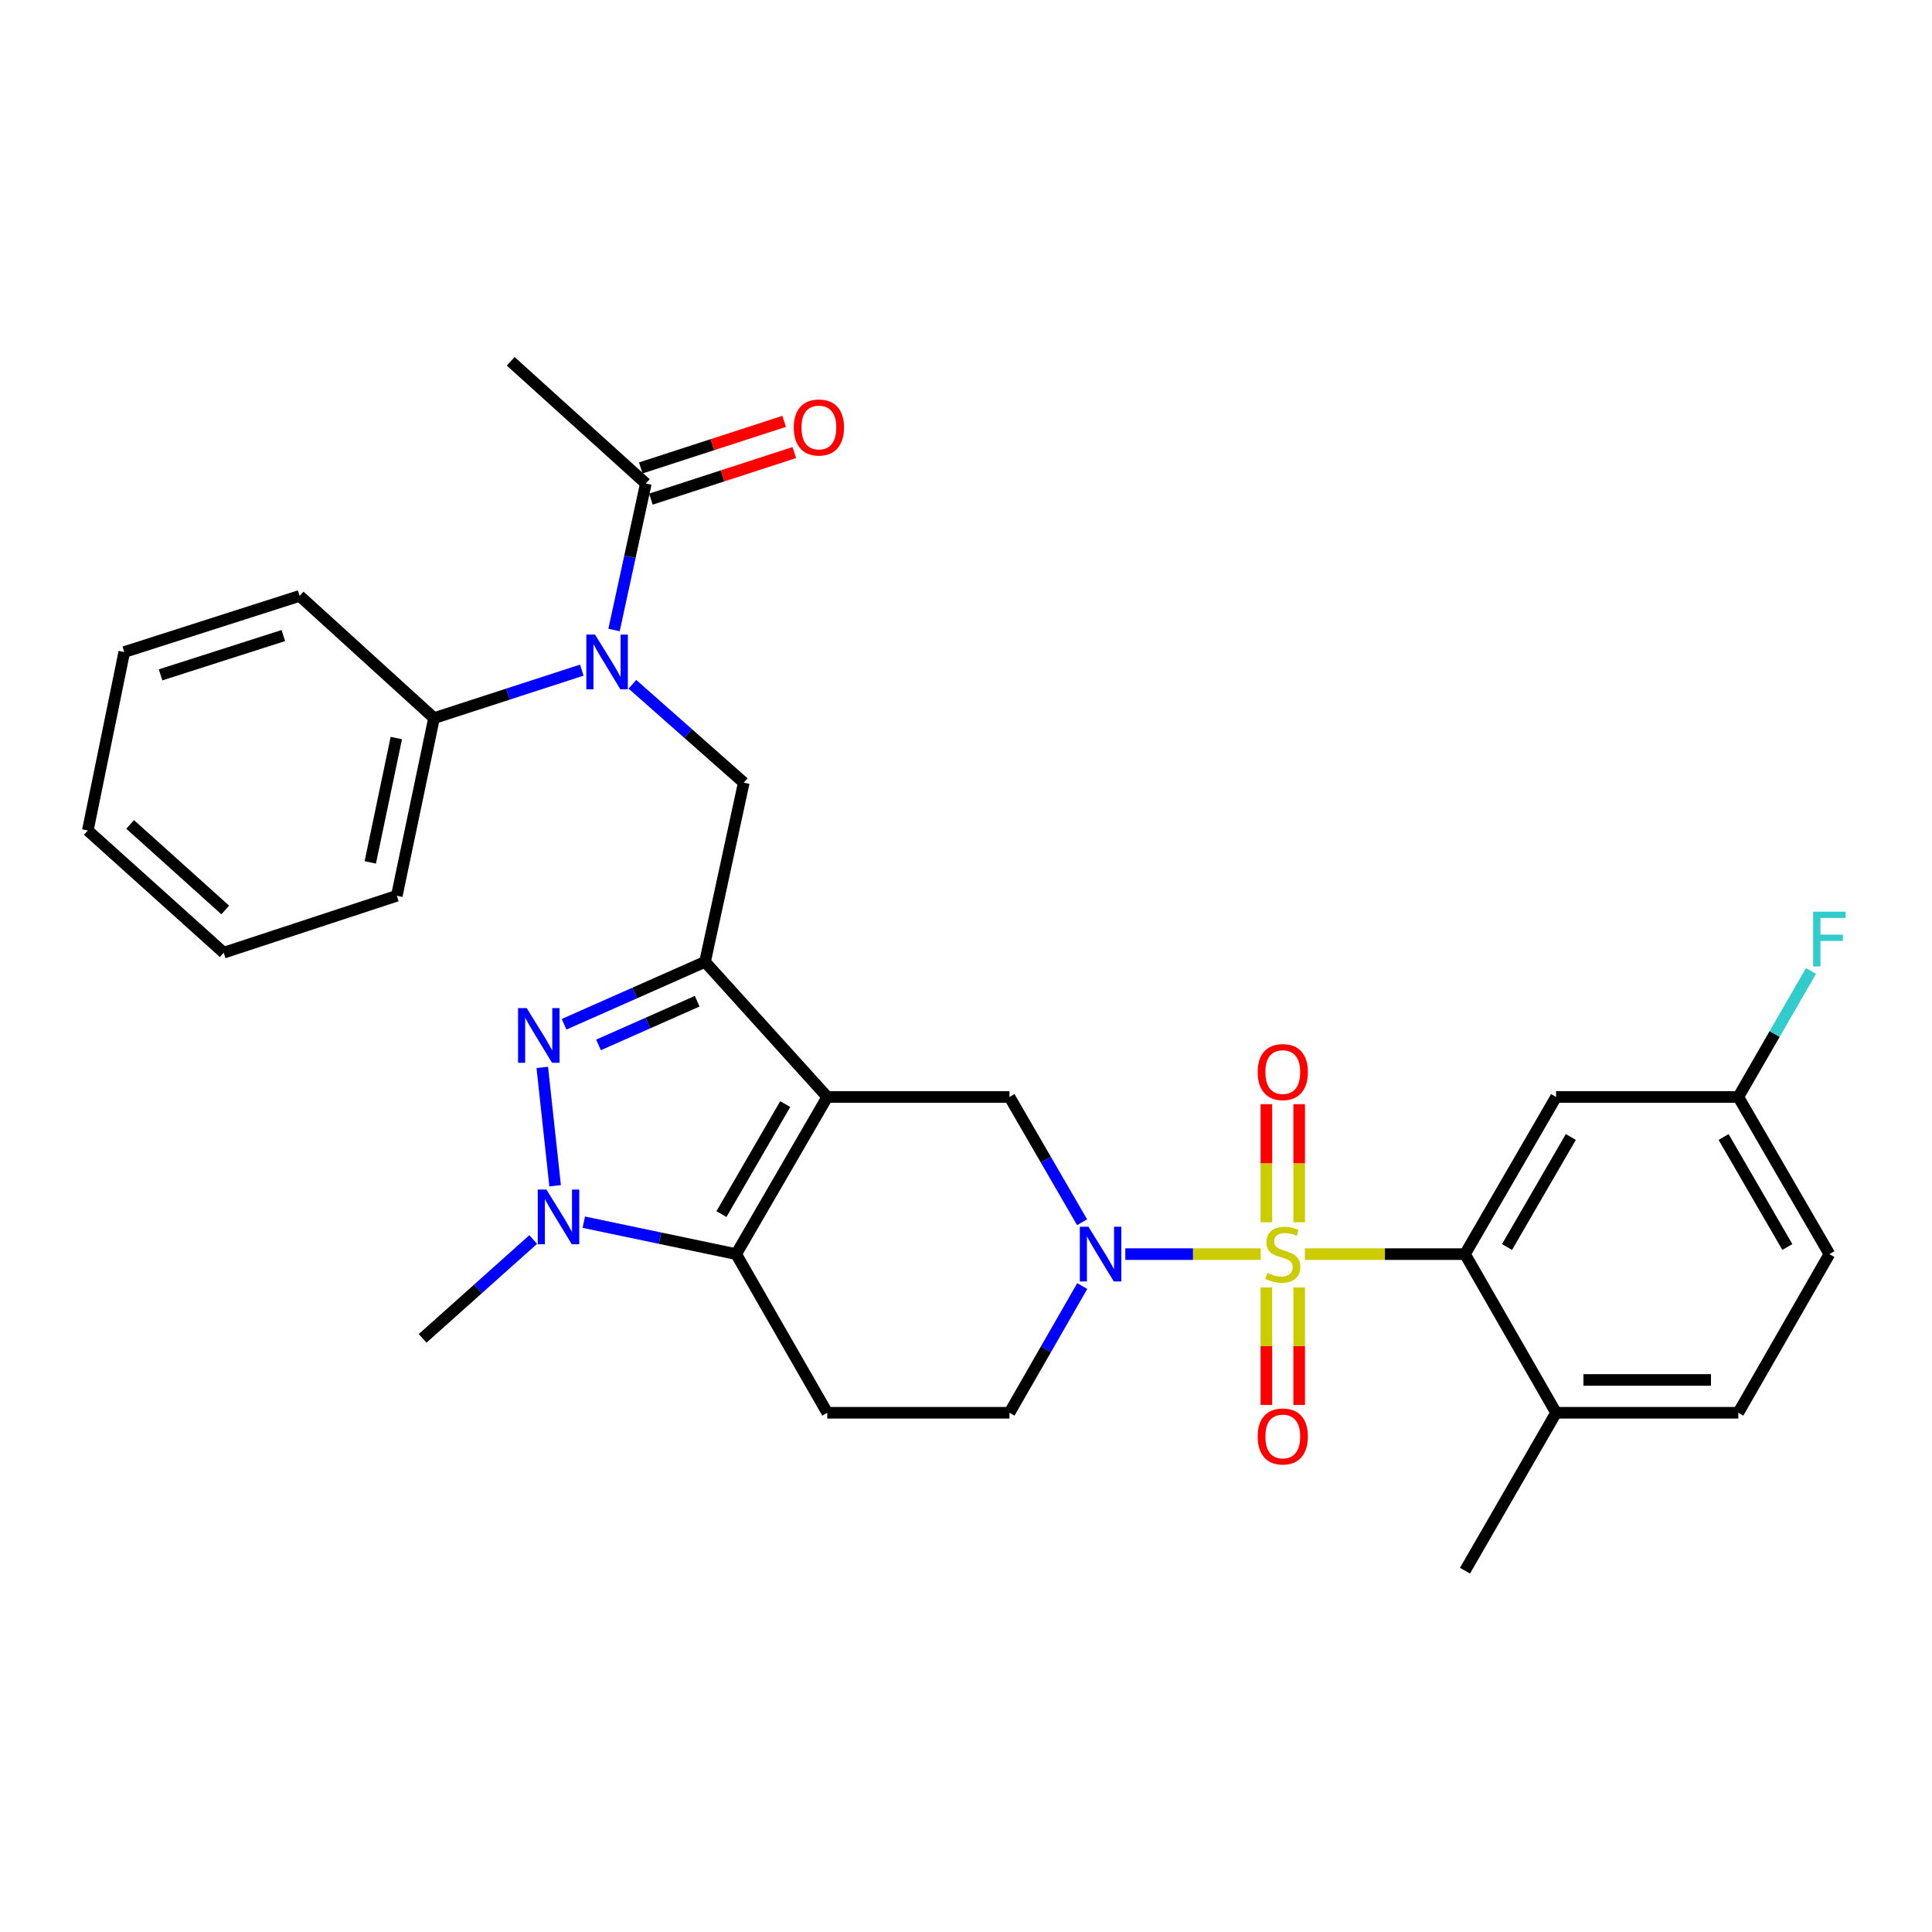 <?xml version='1.0' encoding='iso-8859-1'?>
<svg version='1.1' baseProfile='full'
              xmlns='http://www.w3.org/2000/svg'
                      xmlns:rdkit='http://www.rdkit.org/xml'
                      xmlns:xlink='http://www.w3.org/1999/xlink'
                  xml:space='preserve'
width='1000px' height='1000px' viewBox='0 0 1000 1000'>
<!-- END OF HEADER -->
<rect style='opacity:1.0;fill:#FFFFFF;stroke:none' width='1000' height='1000' x='0' y='0'> </rect>
<path class='bond-2' d='M 652.529,649.132 L 617.495,649.132' style='fill:none;fill-rule:evenodd;stroke:#CCCC00;stroke-width:6px;stroke-linecap:butt;stroke-linejoin:miter;stroke-opacity:1' />
<path class='bond-2' d='M 617.495,649.132 L 582.462,649.132' style='fill:none;fill-rule:evenodd;stroke:#0000FF;stroke-width:6px;stroke-linecap:butt;stroke-linejoin:miter;stroke-opacity:1' />
<path class='bond-6' d='M 675.405,649.132 L 716.84,649.132' style='fill:none;fill-rule:evenodd;stroke:#CCCC00;stroke-width:6px;stroke-linecap:butt;stroke-linejoin:miter;stroke-opacity:1' />
<path class='bond-6' d='M 716.84,649.132 L 758.275,649.132' style='fill:none;fill-rule:evenodd;stroke:#000000;stroke-width:6px;stroke-linecap:butt;stroke-linejoin:miter;stroke-opacity:1' />
<path class='bond-12' d='M 655.476,666.37 L 655.476,696.777' style='fill:none;fill-rule:evenodd;stroke:#CCCC00;stroke-width:6px;stroke-linecap:butt;stroke-linejoin:miter;stroke-opacity:1' />
<path class='bond-12' d='M 655.476,696.777 L 655.476,727.185' style='fill:none;fill-rule:evenodd;stroke:#FF0000;stroke-width:6px;stroke-linecap:butt;stroke-linejoin:miter;stroke-opacity:1' />
<path class='bond-12' d='M 672.458,666.37 L 672.458,696.777' style='fill:none;fill-rule:evenodd;stroke:#CCCC00;stroke-width:6px;stroke-linecap:butt;stroke-linejoin:miter;stroke-opacity:1' />
<path class='bond-12' d='M 672.458,696.777 L 672.458,727.185' style='fill:none;fill-rule:evenodd;stroke:#FF0000;stroke-width:6px;stroke-linecap:butt;stroke-linejoin:miter;stroke-opacity:1' />
<path class='bond-13' d='M 672.458,632.655 L 672.458,602.088' style='fill:none;fill-rule:evenodd;stroke:#CCCC00;stroke-width:6px;stroke-linecap:butt;stroke-linejoin:miter;stroke-opacity:1' />
<path class='bond-13' d='M 672.458,602.088 L 672.458,571.521' style='fill:none;fill-rule:evenodd;stroke:#FF0000;stroke-width:6px;stroke-linecap:butt;stroke-linejoin:miter;stroke-opacity:1' />
<path class='bond-13' d='M 655.476,632.655 L 655.476,602.088' style='fill:none;fill-rule:evenodd;stroke:#CCCC00;stroke-width:6px;stroke-linecap:butt;stroke-linejoin:miter;stroke-opacity:1' />
<path class='bond-13' d='M 655.476,602.088 L 655.476,571.521' style='fill:none;fill-rule:evenodd;stroke:#FF0000;stroke-width:6px;stroke-linecap:butt;stroke-linejoin:miter;stroke-opacity:1' />
<path class='bond-0' d='M 428.197,567.787 L 522.514,567.787' style='fill:none;fill-rule:evenodd;stroke:#000000;stroke-width:6px;stroke-linecap:butt;stroke-linejoin:miter;stroke-opacity:1' />
<path class='bond-1' d='M 428.197,567.787 L 364.928,497.849' style='fill:none;fill-rule:evenodd;stroke:#000000;stroke-width:6px;stroke-linecap:butt;stroke-linejoin:miter;stroke-opacity:1' />
<path class='bond-32' d='M 428.197,567.787 L 381.043,649.132' style='fill:none;fill-rule:evenodd;stroke:#000000;stroke-width:6px;stroke-linecap:butt;stroke-linejoin:miter;stroke-opacity:1' />
<path class='bond-32' d='M 406.431,571.472 L 373.424,628.414' style='fill:none;fill-rule:evenodd;stroke:#000000;stroke-width:6px;stroke-linecap:butt;stroke-linejoin:miter;stroke-opacity:1' />
<path class='bond-3' d='M 364.928,497.849 L 328.453,514.003' style='fill:none;fill-rule:evenodd;stroke:#000000;stroke-width:6px;stroke-linecap:butt;stroke-linejoin:miter;stroke-opacity:1' />
<path class='bond-3' d='M 328.453,514.003 L 291.978,530.157' style='fill:none;fill-rule:evenodd;stroke:#0000FF;stroke-width:6px;stroke-linecap:butt;stroke-linejoin:miter;stroke-opacity:1' />
<path class='bond-3' d='M 360.863,518.223 L 335.33,529.531' style='fill:none;fill-rule:evenodd;stroke:#000000;stroke-width:6px;stroke-linecap:butt;stroke-linejoin:miter;stroke-opacity:1' />
<path class='bond-3' d='M 335.33,529.531 L 309.797,540.838' style='fill:none;fill-rule:evenodd;stroke:#0000FF;stroke-width:6px;stroke-linecap:butt;stroke-linejoin:miter;stroke-opacity:1' />
<path class='bond-8' d='M 364.928,497.849 L 384.977,405.107' style='fill:none;fill-rule:evenodd;stroke:#000000;stroke-width:6px;stroke-linecap:butt;stroke-linejoin:miter;stroke-opacity:1' />
<path class='bond-7' d='M 560.083,632.622 L 541.299,600.205' style='fill:none;fill-rule:evenodd;stroke:#0000FF;stroke-width:6px;stroke-linecap:butt;stroke-linejoin:miter;stroke-opacity:1' />
<path class='bond-7' d='M 541.299,600.205 L 522.514,567.787' style='fill:none;fill-rule:evenodd;stroke:#000000;stroke-width:6px;stroke-linecap:butt;stroke-linejoin:miter;stroke-opacity:1' />
<path class='bond-15' d='M 560.162,665.659 L 541.338,698.451' style='fill:none;fill-rule:evenodd;stroke:#0000FF;stroke-width:6px;stroke-linecap:butt;stroke-linejoin:miter;stroke-opacity:1' />
<path class='bond-15' d='M 541.338,698.451 L 522.514,731.242' style='fill:none;fill-rule:evenodd;stroke:#000000;stroke-width:6px;stroke-linecap:butt;stroke-linejoin:miter;stroke-opacity:1' />
<path class='bond-33' d='M 280.679,552.477 L 287.335,613.752' style='fill:none;fill-rule:evenodd;stroke:#0000FF;stroke-width:6px;stroke-linecap:butt;stroke-linejoin:miter;stroke-opacity:1' />
<path class='bond-4' d='M 381.043,649.132 L 428.197,731.242' style='fill:none;fill-rule:evenodd;stroke:#000000;stroke-width:6px;stroke-linecap:butt;stroke-linejoin:miter;stroke-opacity:1' />
<path class='bond-5' d='M 381.043,649.132 L 341.608,640.867' style='fill:none;fill-rule:evenodd;stroke:#000000;stroke-width:6px;stroke-linecap:butt;stroke-linejoin:miter;stroke-opacity:1' />
<path class='bond-5' d='M 341.608,640.867 L 302.173,632.601' style='fill:none;fill-rule:evenodd;stroke:#0000FF;stroke-width:6px;stroke-linecap:butt;stroke-linejoin:miter;stroke-opacity:1' />
<path class='bond-21' d='M 275.985,641.57 L 247.372,667.154' style='fill:none;fill-rule:evenodd;stroke:#0000FF;stroke-width:6px;stroke-linecap:butt;stroke-linejoin:miter;stroke-opacity:1' />
<path class='bond-21' d='M 247.372,667.154 L 218.758,692.739' style='fill:none;fill-rule:evenodd;stroke:#000000;stroke-width:6px;stroke-linecap:butt;stroke-linejoin:miter;stroke-opacity:1' />
<path class='bond-14' d='M 758.275,649.132 L 805.429,567.787' style='fill:none;fill-rule:evenodd;stroke:#000000;stroke-width:6px;stroke-linecap:butt;stroke-linejoin:miter;stroke-opacity:1' />
<path class='bond-14' d='M 780.041,645.448 L 813.048,588.506' style='fill:none;fill-rule:evenodd;stroke:#000000;stroke-width:6px;stroke-linecap:butt;stroke-linejoin:miter;stroke-opacity:1' />
<path class='bond-16' d='M 758.275,649.132 L 805.429,731.242' style='fill:none;fill-rule:evenodd;stroke:#000000;stroke-width:6px;stroke-linecap:butt;stroke-linejoin:miter;stroke-opacity:1' />
<path class='bond-9' d='M 384.977,405.107 L 356.157,379.646' style='fill:none;fill-rule:evenodd;stroke:#000000;stroke-width:6px;stroke-linecap:butt;stroke-linejoin:miter;stroke-opacity:1' />
<path class='bond-9' d='M 356.157,379.646 L 327.336,354.185' style='fill:none;fill-rule:evenodd;stroke:#0000FF;stroke-width:6px;stroke-linecap:butt;stroke-linejoin:miter;stroke-opacity:1' />
<path class='bond-11' d='M 317.824,326.09 L 326.054,288.183' style='fill:none;fill-rule:evenodd;stroke:#0000FF;stroke-width:6px;stroke-linecap:butt;stroke-linejoin:miter;stroke-opacity:1' />
<path class='bond-11' d='M 326.054,288.183 L 334.285,250.276' style='fill:none;fill-rule:evenodd;stroke:#000000;stroke-width:6px;stroke-linecap:butt;stroke-linejoin:miter;stroke-opacity:1' />
<path class='bond-17' d='M 301.142,346.864 L 262.894,359.281' style='fill:none;fill-rule:evenodd;stroke:#0000FF;stroke-width:6px;stroke-linecap:butt;stroke-linejoin:miter;stroke-opacity:1' />
<path class='bond-17' d='M 262.894,359.281 L 224.646,371.699' style='fill:none;fill-rule:evenodd;stroke:#000000;stroke-width:6px;stroke-linecap:butt;stroke-linejoin:miter;stroke-opacity:1' />
<path class='bond-10' d='M 428.197,731.242 L 522.514,731.242' style='fill:none;fill-rule:evenodd;stroke:#000000;stroke-width:6px;stroke-linecap:butt;stroke-linejoin:miter;stroke-opacity:1' />
<path class='bond-18' d='M 336.907,258.352 L 374.016,246.302' style='fill:none;fill-rule:evenodd;stroke:#000000;stroke-width:6px;stroke-linecap:butt;stroke-linejoin:miter;stroke-opacity:1' />
<path class='bond-18' d='M 374.016,246.302 L 411.125,234.251' style='fill:none;fill-rule:evenodd;stroke:#FF0000;stroke-width:6px;stroke-linecap:butt;stroke-linejoin:miter;stroke-opacity:1' />
<path class='bond-18' d='M 331.662,242.2 L 368.771,230.15' style='fill:none;fill-rule:evenodd;stroke:#000000;stroke-width:6px;stroke-linecap:butt;stroke-linejoin:miter;stroke-opacity:1' />
<path class='bond-18' d='M 368.771,230.15 L 405.88,218.099' style='fill:none;fill-rule:evenodd;stroke:#FF0000;stroke-width:6px;stroke-linecap:butt;stroke-linejoin:miter;stroke-opacity:1' />
<path class='bond-24' d='M 334.285,250.276 L 264.337,187.008' style='fill:none;fill-rule:evenodd;stroke:#000000;stroke-width:6px;stroke-linecap:butt;stroke-linejoin:miter;stroke-opacity:1' />
<path class='bond-20' d='M 805.429,567.787 L 899.747,567.787' style='fill:none;fill-rule:evenodd;stroke:#000000;stroke-width:6px;stroke-linecap:butt;stroke-linejoin:miter;stroke-opacity:1' />
<path class='bond-19' d='M 805.429,731.242 L 899.747,731.242' style='fill:none;fill-rule:evenodd;stroke:#000000;stroke-width:6px;stroke-linecap:butt;stroke-linejoin:miter;stroke-opacity:1' />
<path class='bond-19' d='M 819.577,714.259 L 885.599,714.259' style='fill:none;fill-rule:evenodd;stroke:#000000;stroke-width:6px;stroke-linecap:butt;stroke-linejoin:miter;stroke-opacity:1' />
<path class='bond-25' d='M 805.429,731.242 L 758.275,812.992' style='fill:none;fill-rule:evenodd;stroke:#000000;stroke-width:6px;stroke-linecap:butt;stroke-linejoin:miter;stroke-opacity:1' />
<path class='bond-26' d='M 224.646,371.699 L 205.39,463.649' style='fill:none;fill-rule:evenodd;stroke:#000000;stroke-width:6px;stroke-linecap:butt;stroke-linejoin:miter;stroke-opacity:1' />
<path class='bond-26' d='M 205.136,382.011 L 191.656,446.375' style='fill:none;fill-rule:evenodd;stroke:#000000;stroke-width:6px;stroke-linecap:butt;stroke-linejoin:miter;stroke-opacity:1' />
<path class='bond-27' d='M 224.646,371.699 L 155.094,308.431' style='fill:none;fill-rule:evenodd;stroke:#000000;stroke-width:6px;stroke-linecap:butt;stroke-linejoin:miter;stroke-opacity:1' />
<path class='bond-22' d='M 899.747,731.242 L 946.891,649.132' style='fill:none;fill-rule:evenodd;stroke:#000000;stroke-width:6px;stroke-linecap:butt;stroke-linejoin:miter;stroke-opacity:1' />
<path class='bond-23' d='M 899.747,567.787 L 918.555,535.181' style='fill:none;fill-rule:evenodd;stroke:#000000;stroke-width:6px;stroke-linecap:butt;stroke-linejoin:miter;stroke-opacity:1' />
<path class='bond-23' d='M 918.555,535.181 L 937.363,502.575' style='fill:none;fill-rule:evenodd;stroke:#33CCCC;stroke-width:6px;stroke-linecap:butt;stroke-linejoin:miter;stroke-opacity:1' />
<path class='bond-31' d='M 899.747,567.787 L 946.891,649.132' style='fill:none;fill-rule:evenodd;stroke:#000000;stroke-width:6px;stroke-linecap:butt;stroke-linejoin:miter;stroke-opacity:1' />
<path class='bond-31' d='M 892.126,588.505 L 925.127,645.446' style='fill:none;fill-rule:evenodd;stroke:#000000;stroke-width:6px;stroke-linecap:butt;stroke-linejoin:miter;stroke-opacity:1' />
<path class='bond-29' d='M 205.39,463.649 L 115.78,493.113' style='fill:none;fill-rule:evenodd;stroke:#000000;stroke-width:6px;stroke-linecap:butt;stroke-linejoin:miter;stroke-opacity:1' />
<path class='bond-28' d='M 155.094,308.431 L 64.314,337.499' style='fill:none;fill-rule:evenodd;stroke:#000000;stroke-width:6px;stroke-linecap:butt;stroke-linejoin:miter;stroke-opacity:1' />
<path class='bond-28' d='M 146.656,328.964 L 83.11,349.312' style='fill:none;fill-rule:evenodd;stroke:#000000;stroke-width:6px;stroke-linecap:butt;stroke-linejoin:miter;stroke-opacity:1' />
<path class='bond-30' d='M 64.314,337.499 L 45.455,429.854' style='fill:none;fill-rule:evenodd;stroke:#000000;stroke-width:6px;stroke-linecap:butt;stroke-linejoin:miter;stroke-opacity:1' />
<path class='bond-34' d='M 115.78,493.113 L 45.455,429.854' style='fill:none;fill-rule:evenodd;stroke:#000000;stroke-width:6px;stroke-linecap:butt;stroke-linejoin:miter;stroke-opacity:1' />
<path class='bond-34' d='M 116.588,470.998 L 67.361,426.717' style='fill:none;fill-rule:evenodd;stroke:#000000;stroke-width:6px;stroke-linecap:butt;stroke-linejoin:miter;stroke-opacity:1' />
<path  class='atom-0' d='M 655.967 658.852
Q 656.287 658.972, 657.607 659.532
Q 658.927 660.092, 660.367 660.452
Q 661.847 660.772, 663.287 660.772
Q 665.967 660.772, 667.527 659.492
Q 669.087 658.172, 669.087 655.892
Q 669.087 654.332, 668.287 653.372
Q 667.527 652.412, 666.327 651.892
Q 665.127 651.372, 663.127 650.772
Q 660.607 650.012, 659.087 649.292
Q 657.607 648.572, 656.527 647.052
Q 655.487 645.532, 655.487 642.972
Q 655.487 639.412, 657.887 637.212
Q 660.327 635.012, 665.127 635.012
Q 668.407 635.012, 672.127 636.572
L 671.207 639.652
Q 667.807 638.252, 665.247 638.252
Q 662.487 638.252, 660.967 639.412
Q 659.447 640.532, 659.487 642.492
Q 659.487 644.012, 660.247 644.932
Q 661.047 645.852, 662.167 646.372
Q 663.327 646.892, 665.247 647.492
Q 667.807 648.292, 669.327 649.092
Q 670.847 649.892, 671.927 651.532
Q 673.047 653.132, 673.047 655.892
Q 673.047 659.812, 670.407 661.932
Q 667.807 664.012, 663.447 664.012
Q 660.927 664.012, 659.007 663.452
Q 657.127 662.932, 654.887 662.012
L 655.967 658.852
' fill='#CCCC00'/>
<path  class='atom-3' d='M 563.39 634.972
L 572.67 649.972
Q 573.59 651.452, 575.07 654.132
Q 576.55 656.812, 576.63 656.972
L 576.63 634.972
L 580.39 634.972
L 580.39 663.292
L 576.51 663.292
L 566.55 646.892
Q 565.39 644.972, 564.15 642.772
Q 562.95 640.572, 562.59 639.892
L 562.59 663.292
L 558.91 663.292
L 558.91 634.972
L 563.39 634.972
' fill='#0000FF'/>
<path  class='atom-4' d='M 272.625 521.795
L 281.905 536.795
Q 282.825 538.275, 284.305 540.955
Q 285.785 543.635, 285.865 543.795
L 285.865 521.795
L 289.625 521.795
L 289.625 550.115
L 285.745 550.115
L 275.785 533.715
Q 274.625 531.795, 273.385 529.595
Q 272.185 527.395, 271.825 526.715
L 271.825 550.115
L 268.145 550.115
L 268.145 521.795
L 272.625 521.795
' fill='#0000FF'/>
<path  class='atom-6' d='M 282.824 615.698
L 292.104 630.698
Q 293.024 632.178, 294.504 634.858
Q 295.984 637.538, 296.064 637.698
L 296.064 615.698
L 299.824 615.698
L 299.824 644.018
L 295.944 644.018
L 285.984 627.618
Q 284.824 625.698, 283.584 623.498
Q 282.384 621.298, 282.024 620.618
L 282.024 644.018
L 278.344 644.018
L 278.344 615.698
L 282.824 615.698
' fill='#0000FF'/>
<path  class='atom-10' d='M 307.976 328.452
L 317.256 343.452
Q 318.176 344.932, 319.656 347.612
Q 321.136 350.292, 321.216 350.452
L 321.216 328.452
L 324.976 328.452
L 324.976 356.772
L 321.096 356.772
L 311.136 340.372
Q 309.976 338.452, 308.736 336.252
Q 307.536 334.052, 307.176 333.372
L 307.176 356.772
L 303.496 356.772
L 303.496 328.452
L 307.976 328.452
' fill='#0000FF'/>
<path  class='atom-13' d='M 650.967 743.511
Q 650.967 736.711, 654.327 732.911
Q 657.687 729.111, 663.967 729.111
Q 670.247 729.111, 673.607 732.911
Q 676.967 736.711, 676.967 743.511
Q 676.967 750.391, 673.567 754.311
Q 670.167 758.191, 663.967 758.191
Q 657.727 758.191, 654.327 754.311
Q 650.967 750.431, 650.967 743.511
M 663.967 754.991
Q 668.287 754.991, 670.607 752.111
Q 672.967 749.191, 672.967 743.511
Q 672.967 737.951, 670.607 735.151
Q 668.287 732.311, 663.967 732.311
Q 659.647 732.311, 657.287 735.111
Q 654.967 737.911, 654.967 743.511
Q 654.967 749.231, 657.287 752.111
Q 659.647 754.991, 663.967 754.991
' fill='#FF0000'/>
<path  class='atom-14' d='M 650.967 554.895
Q 650.967 548.095, 654.327 544.295
Q 657.687 540.495, 663.967 540.495
Q 670.247 540.495, 673.607 544.295
Q 676.967 548.095, 676.967 554.895
Q 676.967 561.775, 673.567 565.695
Q 670.167 569.575, 663.967 569.575
Q 657.727 569.575, 654.327 565.695
Q 650.967 561.815, 650.967 554.895
M 663.967 566.375
Q 668.287 566.375, 670.607 563.495
Q 672.967 560.575, 672.967 554.895
Q 672.967 549.335, 670.607 546.535
Q 668.287 543.695, 663.967 543.695
Q 659.647 543.695, 657.287 546.495
Q 654.967 549.295, 654.967 554.895
Q 654.967 560.615, 657.287 563.495
Q 659.647 566.375, 663.967 566.375
' fill='#FF0000'/>
<path  class='atom-19' d='M 410.857 221.269
Q 410.857 214.469, 414.217 210.669
Q 417.577 206.869, 423.857 206.869
Q 430.137 206.869, 433.497 210.669
Q 436.857 214.469, 436.857 221.269
Q 436.857 228.149, 433.457 232.069
Q 430.057 235.949, 423.857 235.949
Q 417.617 235.949, 414.217 232.069
Q 410.857 228.189, 410.857 221.269
M 423.857 232.749
Q 428.177 232.749, 430.497 229.869
Q 432.857 226.949, 432.857 221.269
Q 432.857 215.709, 430.497 212.909
Q 428.177 210.069, 423.857 210.069
Q 419.537 210.069, 417.177 212.869
Q 414.857 215.669, 414.857 221.269
Q 414.857 226.989, 417.177 229.869
Q 419.537 232.749, 423.857 232.749
' fill='#FF0000'/>
<path  class='atom-24' d='M 938.471 471.896
L 955.311 471.896
L 955.311 475.136
L 942.271 475.136
L 942.271 483.736
L 953.871 483.736
L 953.871 487.016
L 942.271 487.016
L 942.271 500.216
L 938.471 500.216
L 938.471 471.896
' fill='#33CCCC'/>
</svg>
